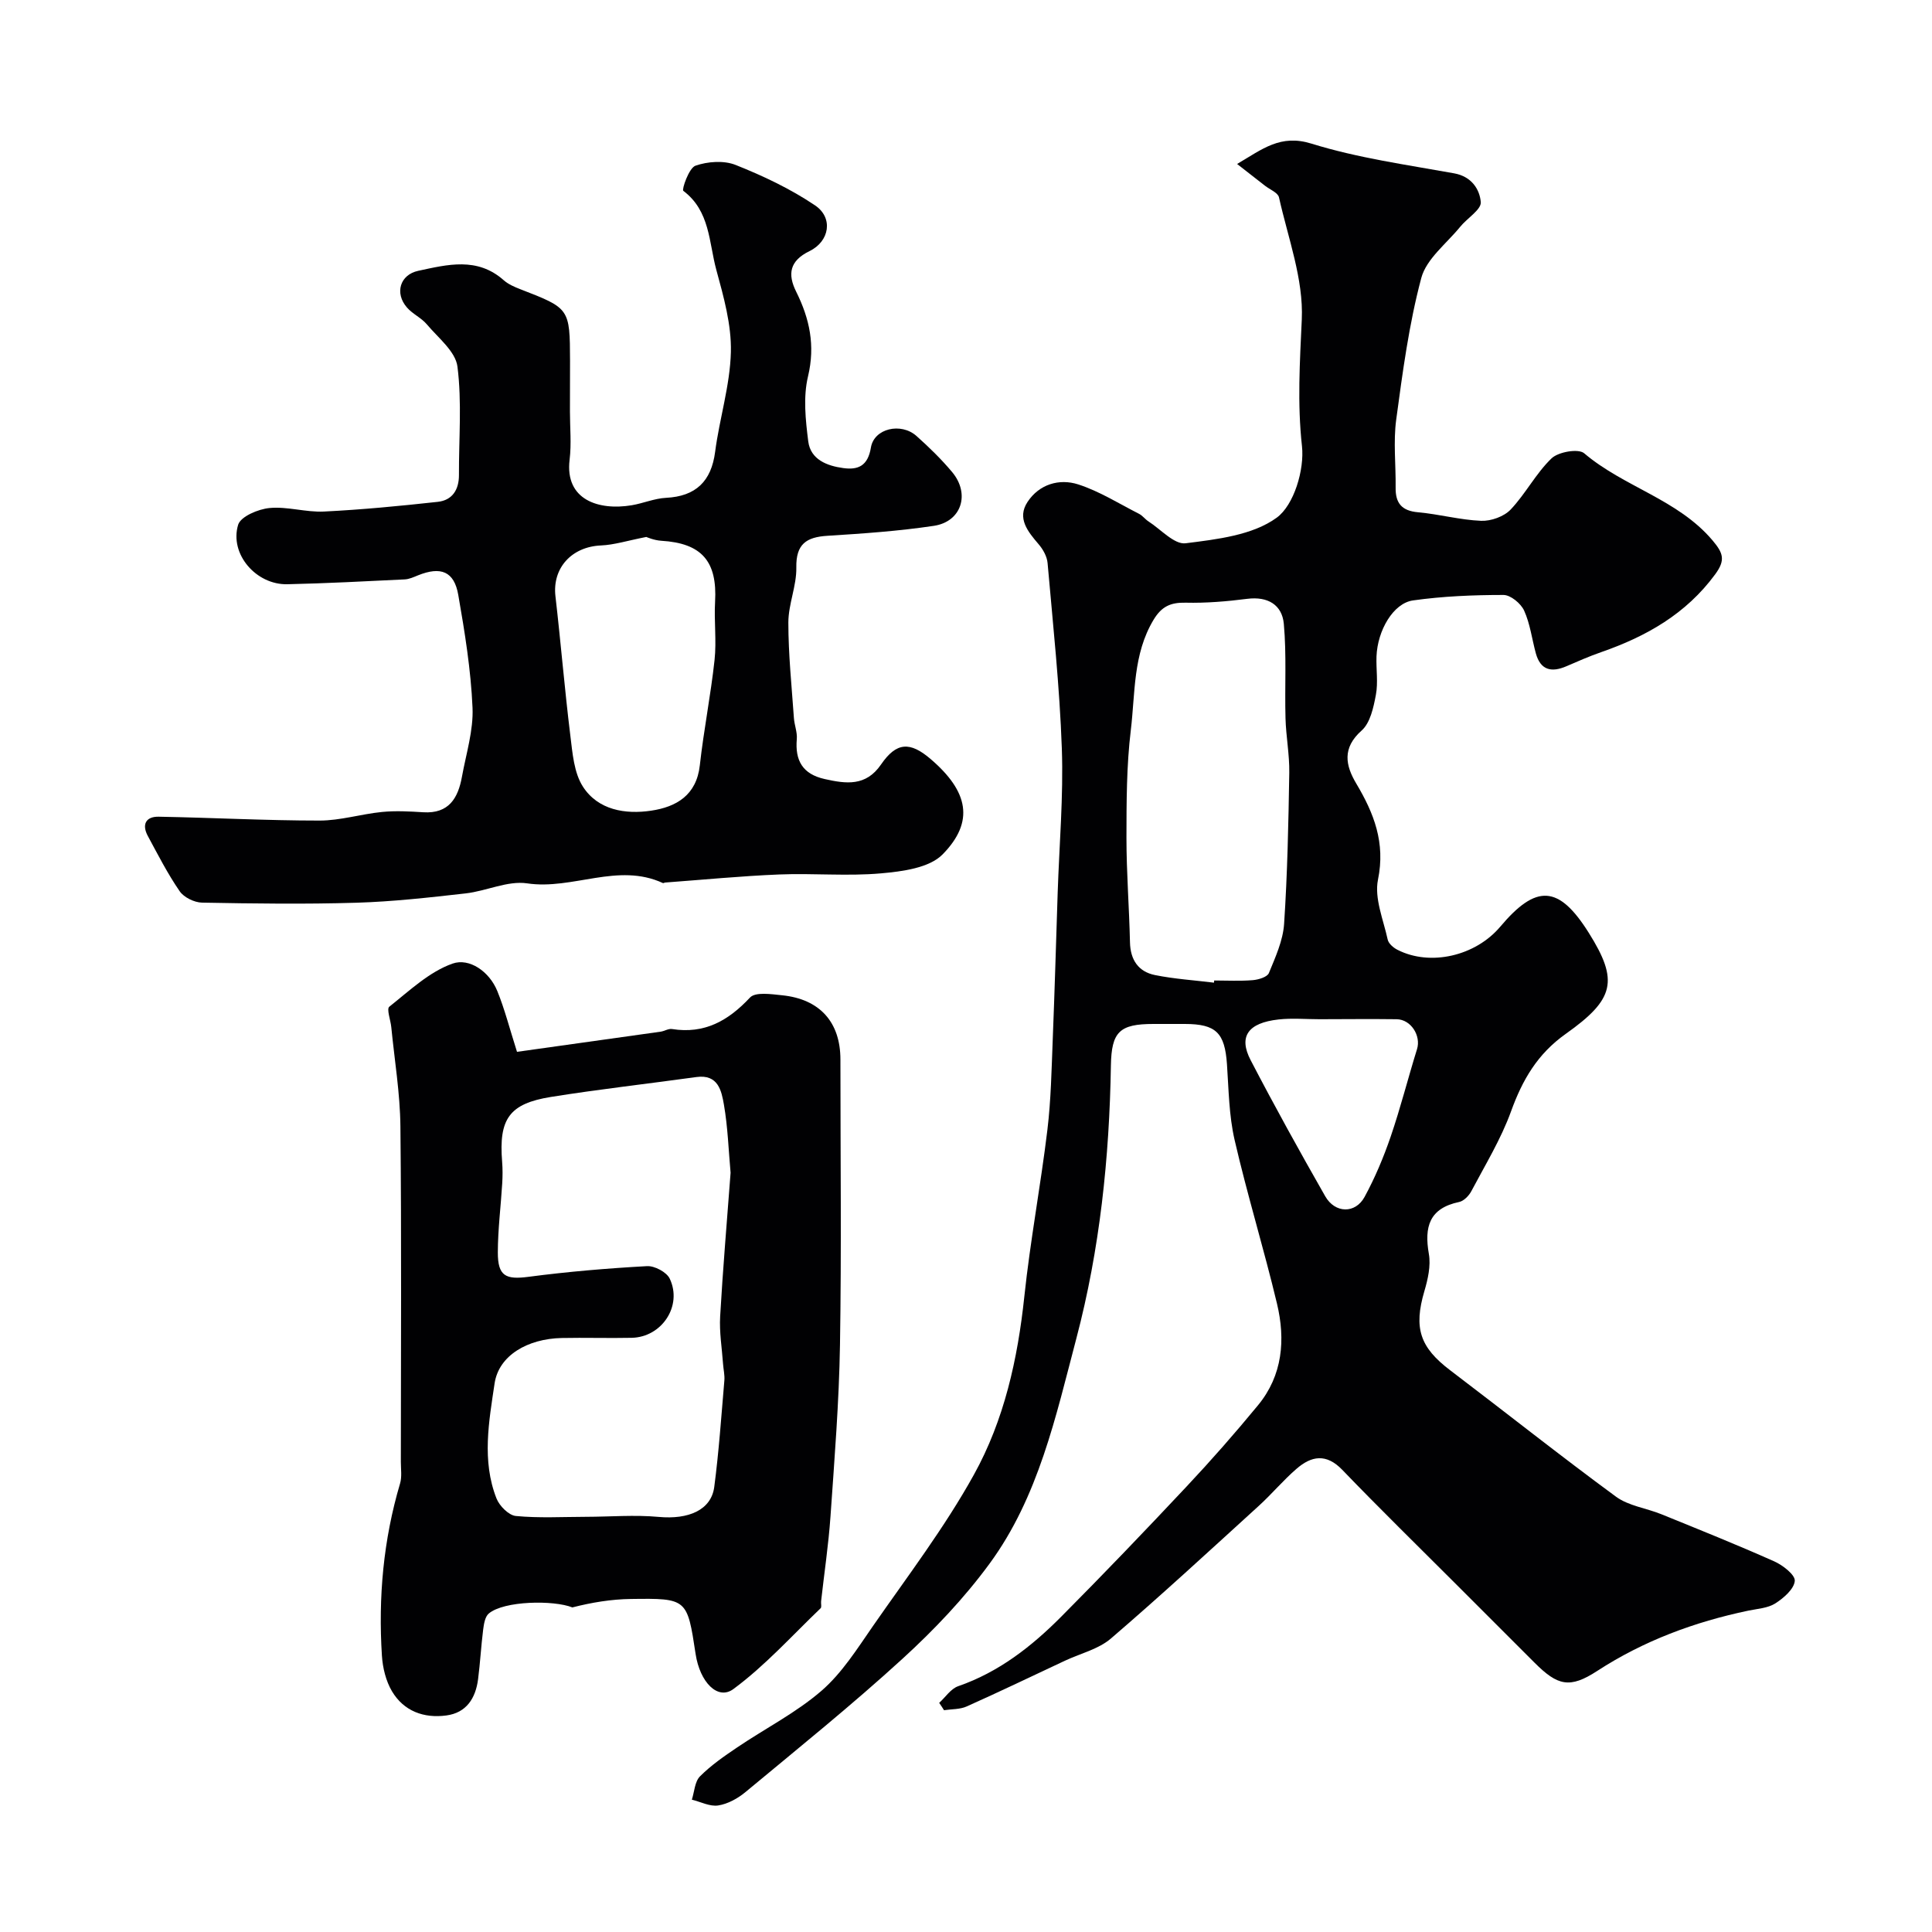 <svg enable-background="new 0 0 400 400" viewBox="0 0 400 400" xmlns="http://www.w3.org/2000/svg"><g fill="#010103"><path d="m194.45 352.56c1.3-1.18 2.4-2.92 3.93-3.45 8.43-2.92 15.22-8.24 21.35-14.41 8.78-8.83 17.39-17.82 25.91-26.9 5.12-5.45 10.07-11.09 14.82-16.86 5.11-6.2 5.7-13.58 3.93-21.02-2.71-11.36-6.16-22.54-8.78-33.91-1.17-5.08-1.22-10.43-1.58-15.67-.45-6.51-2.25-8.33-8.72-8.34-2.17 0-4.33 0-6.5 0-7.02 0-8.69 1.61-8.81 8.61-.31 19.09-2.29 38.04-7.15 56.49-4.26 16.15-7.84 32.82-17.96 46.62-5.24 7.15-11.49 13.73-18.05 19.72-10.48 9.58-21.57 18.51-32.5 27.59-1.59 1.32-3.65 2.46-5.64 2.77-1.71.27-3.63-.75-5.46-1.2.53-1.64.6-3.73 1.68-4.82 2.28-2.29 5.01-4.18 7.71-6 5.81-3.93 12.19-7.17 17.45-11.72 4.25-3.68 7.4-8.71 10.66-13.41 7.16-10.31 14.83-20.38 20.89-31.32 6.27-11.3 9.08-23.96 10.45-36.93 1.22-11.53 3.38-22.95 4.77-34.46.75-6.22.86-12.52 1.11-18.79.4-10.1.69-20.2 1.02-30.3.33-9.97 1.21-19.95.86-29.89-.45-12.82-1.83-25.6-2.95-38.39-.12-1.36-.94-2.83-1.86-3.9-2.23-2.61-4.52-5.37-2.29-8.75 2.4-3.65 6.55-4.9 10.49-3.63 4.4 1.42 8.44 3.98 12.61 6.1.72.37 1.23 1.1 1.92 1.55 2.56 1.64 5.36 4.83 7.7 4.54 6.51-.82 13.88-1.66 18.87-5.3 3.58-2.61 5.76-9.94 5.23-14.8-.98-8.88-.44-17.42-.04-26.23.38-8.35-2.85-16.89-4.72-25.29-.22-.97-1.89-1.62-2.89-2.4-1.75-1.37-3.5-2.73-5.78-4.51 5.29-3.11 8.97-6.21 15.41-4.21 9.56 2.97 19.64 4.36 29.54 6.15 3.59.65 5.27 3.3 5.5 5.94.14 1.56-2.82 3.34-4.26 5.12-2.83 3.48-7 6.64-8.06 10.61-2.55 9.56-3.86 19.48-5.19 29.32-.62 4.61-.06 9.37-.12 14.06-.05 3.22 1.25 4.82 4.64 5.12 4.37.39 8.69 1.59 13.06 1.77 2.05.08 4.74-.88 6.12-2.34 3.1-3.27 5.23-7.49 8.46-10.59 1.41-1.35 5.56-2.07 6.75-1.06 8.21 6.99 19.37 9.52 26.58 18.04 2.23 2.64 2.72 4.08.54 7.04-6.03 8.2-14.26 12.85-23.57 16.09-2.45.85-4.84 1.9-7.22 2.93-3.08 1.33-5.36.84-6.33-2.67-.81-2.96-1.18-6.11-2.43-8.86-.67-1.47-2.8-3.23-4.27-3.23-6.25 0-12.55.26-18.73 1.13-4.1.58-7.35 6.22-7.56 11.58-.1 2.66.36 5.4-.13 7.98-.49 2.6-1.16 5.79-2.95 7.38-4.06 3.61-3.35 7.21-1.12 10.96 3.68 6.18 6.07 12.26 4.51 19.9-.79 3.86 1.11 8.3 2.01 12.43.18.82 1.18 1.68 2.01 2.1 6.77 3.47 16.15 1.32 21.3-4.79 7.43-8.81 12.08-8.64 18.3 1.25 6.27 9.97 5.37 13.78-4.76 20.96-5.86 4.16-8.95 9.51-11.31 16.02-2.08 5.75-5.34 11.08-8.22 16.53-.5.95-1.56 2.05-2.54 2.25-6.18 1.3-7.24 5.15-6.26 10.75.43 2.45-.2 5.24-.93 7.71-2.24 7.63-.94 11.61 5.33 16.37 11.47 8.7 22.74 17.66 34.34 26.18 2.62 1.92 6.29 2.37 9.41 3.64 7.82 3.18 15.66 6.32 23.37 9.76 1.77.79 4.35 2.8 4.24 4.04-.15 1.69-2.3 3.55-4.02 4.65-1.55.99-3.67 1.11-5.57 1.5-11.17 2.34-21.68 6.23-31.33 12.5-5.67 3.69-8.18 3.06-12.95-1.71-5.42-5.42-10.84-10.84-16.26-16.26-7.87-7.87-15.83-15.65-23.55-23.67-3.33-3.46-6.4-2.89-9.48-.22-2.77 2.39-5.13 5.24-7.84 7.7-10.13 9.22-20.2 18.52-30.59 27.44-2.59 2.22-6.33 3.1-9.53 4.6-6.76 3.17-13.5 6.41-20.32 9.46-1.4.63-3.13.54-4.7.78-.3-.49-.65-1.01-1-1.52zm56.89-149.11c.02-.15.04-.3.05-.45 2.67 0 5.34.15 7.99-.07 1.18-.1 2.99-.64 3.33-1.47 1.35-3.29 2.92-6.72 3.15-10.19.69-10.4.9-20.85 1.07-31.28.06-3.76-.68-7.52-.78-11.29-.18-6.52.24-13.08-.35-19.55-.36-3.91-3.3-5.71-7.56-5.17-4.23.54-8.52.9-12.77.8-3.12-.07-4.98.78-6.65 3.56-4.27 7.12-3.77 15.16-4.7 22.85-.89 7.36-.89 14.85-.9 22.28 0 7.21.57 14.42.73 21.63.08 3.64 1.75 6.09 5.19 6.78 4.02.81 8.14 1.07 12.2 1.57zm21.84 7.57c-2.82 0-5.68-.26-8.47.05-6.32.7-8.34 3.52-5.77 8.44 4.94 9.5 10.13 18.87 15.43 28.16 2.04 3.57 6.24 3.65 8.15.14 2.16-3.97 3.94-8.21 5.41-12.5 2.04-5.96 3.58-12.08 5.45-18.1.86-2.76-1.24-6.14-4.21-6.19-5.33-.07-10.66-.01-15.99 0z"/><path d="m118 85.2c0 3.33.33 6.7-.07 9.99-1.01 8.36 6.09 10.54 12.84 9.42 2.4-.4 4.73-1.42 7.12-1.54 6.18-.31 9.38-3.43 10.17-9.52.9-6.92 3.09-13.75 3.26-20.66.14-5.66-1.5-11.47-3.02-17.04-1.54-5.66-1.28-12.17-6.83-16.34-.35-.27 1.16-4.72 2.51-5.2 2.53-.89 5.92-1.13 8.35-.15 5.7 2.27 11.36 4.95 16.43 8.37 3.79 2.56 3.01 7.43-1.16 9.46-4.13 2.01-4.57 4.77-2.76 8.4 2.78 5.59 3.98 11.13 2.45 17.54-1.02 4.26-.51 9.02.05 13.46.48 3.77 3.91 5.07 7.25 5.52 3.03.42 5.09-.41 5.72-4.24.65-3.99 6.24-5.25 9.43-2.41 2.6 2.32 5.13 4.78 7.37 7.45 3.8 4.52 1.98 10.3-3.77 11.16-7.28 1.09-14.67 1.6-22.03 2.06-4.38.27-6.53 1.72-6.44 6.58.07 3.78-1.65 7.59-1.65 11.38 0 6.59.69 13.18 1.15 19.77.1 1.46.72 2.93.6 4.35-.39 4.45 1.2 7.26 5.76 8.28 4.45 1 8.54 1.56 11.67-3 3.19-4.65 5.99-4.82 10.3-1.12 7.79 6.68 9.11 12.94 2.46 19.72-2.77 2.82-8.34 3.54-12.76 3.93-6.98.62-14.06-.06-21.08.23-7.88.32-15.74 1.09-23.61 1.67-.16.01-.35.16-.46.11-9.33-4.32-18.66 1.47-28.11.06-4.05-.6-8.45 1.6-12.74 2.08-7.51.85-15.04 1.7-22.59 1.93-10.65.32-21.32.18-31.98-.02-1.6-.03-3.75-1.08-4.63-2.36-2.49-3.61-4.5-7.56-6.59-11.43-1.28-2.36-.44-4.05 2.24-4 11.1.2 22.21.8 33.31.8 4.31 0 8.59-1.35 12.92-1.78 2.83-.28 5.71-.12 8.56.06 5.29.33 7.2-2.93 8-7.35.86-4.76 2.4-9.59 2.19-14.32-.34-7.81-1.6-15.61-2.95-23.33-.85-4.89-3.62-5.95-8.34-4.05-.89.36-1.83.8-2.76.84-8.09.39-16.19.82-24.29 1-6.44.15-12.01-6.23-10.19-12.3.51-1.72 4.16-3.26 6.5-3.48 3.7-.35 7.53.91 11.27.73 7.87-.39 15.74-1.15 23.57-2.01 3-.33 4.39-2.5 4.38-5.55-.03-7.5.63-15.07-.31-22.45-.4-3.15-4-5.96-6.35-8.76-1.14-1.35-2.94-2.13-4.1-3.47-2.59-2.96-1.46-6.79 2.33-7.6 6.05-1.3 12.22-2.91 17.69 1.94.96.85 2.24 1.4 3.45 1.87 10.23 3.96 10.25 3.96 10.29 14.82-.01 3.51-.02 7-.02 10.5zm15.81 25.97c-3.93.77-6.64 1.64-9.38 1.76-6.09.26-10.11 4.69-9.43 10.52 1.11 9.6 1.9 19.23 3.08 28.82.45 3.63.74 7.72 2.63 10.63 3.13 4.82 8.76 5.74 14.11 4.94 5.17-.77 9.38-3.17 10.07-9.39.81-7.29 2.26-14.51 3.05-21.8.43-3.98-.12-8.05.11-12.06.48-8.39-2.77-12.13-11.14-12.63-1.54-.1-3.02-.76-3.1-.79z"/><path d="m107.04 217.77c9.95-1.39 19.84-2.77 29.72-4.17.8-.11 1.63-.67 2.37-.55 6.73 1.07 11.65-1.71 16.15-6.52 1.12-1.2 4.4-.7 6.64-.47 7.82.79 12.08 5.58 12.08 13.3 0 19.69.23 39.39-.09 59.07-.19 11.87-1.15 23.73-1.97 35.58-.41 5.85-1.29 11.67-1.94 17.51-.06.49.16 1.21-.11 1.46-5.93 5.68-11.49 11.88-18.05 16.72-3.24 2.39-6.93-1.41-7.82-7.25-1.74-11.46-1.74-11.56-13.38-11.4-4.07.05-8.12.72-12.14 1.75-3.84-1.54-14.16-1.4-17.31 1.27-.78.66-1.01 2.18-1.16 3.35-.43 3.41-.61 6.84-1.05 10.25-.51 3.93-2.41 6.95-6.58 7.5-4.65.62-8.79-.89-11.24-5-1.27-2.14-1.93-4.87-2.09-7.39-.77-12.07.3-23.98 3.76-35.64.41-1.39.16-2.98.16-4.47.01-23.16.15-46.32-.09-69.47-.07-6.86-1.22-13.7-1.89-20.55-.14-1.45-1.01-3.74-.41-4.22 4.16-3.3 8.27-7.23 13.1-8.93 3.47-1.22 7.61 1.63 9.26 5.68 1.51 3.7 2.5 7.61 4.08 12.59zm44.22 25.04c-.42-4.62-.57-9.42-1.38-14.1-.5-2.88-1.2-6.34-5.69-5.72-10.04 1.39-20.12 2.52-30.13 4.12-8.65 1.39-10.81 4.57-10.1 13.41.12 1.49.11 3 .02 4.49-.29 4.76-.9 9.52-.91 14.29-.01 4.92 1.65 5.67 6.36 5.05 8.14-1.07 16.33-1.76 24.53-2.21 1.56-.09 4.06 1.24 4.7 2.59 2.68 5.64-1.64 12.13-7.89 12.25-4.83.1-9.66-.06-14.48.04-7.03.15-13.02 3.59-13.89 9.4-1.17 7.86-2.68 15.99.39 23.81.61 1.56 2.54 3.5 4.01 3.64 4.8.46 9.67.18 14.52.17 5.02-.01 10.08-.44 15.06.02 6.16.57 10.87-1.41 11.5-6.21.96-7.31 1.46-14.67 2.09-22.02.1-1.13-.19-2.29-.27-3.44-.23-3.28-.79-6.58-.6-9.84.56-9.86 1.41-19.71 2.16-29.74z"/></g></svg>
